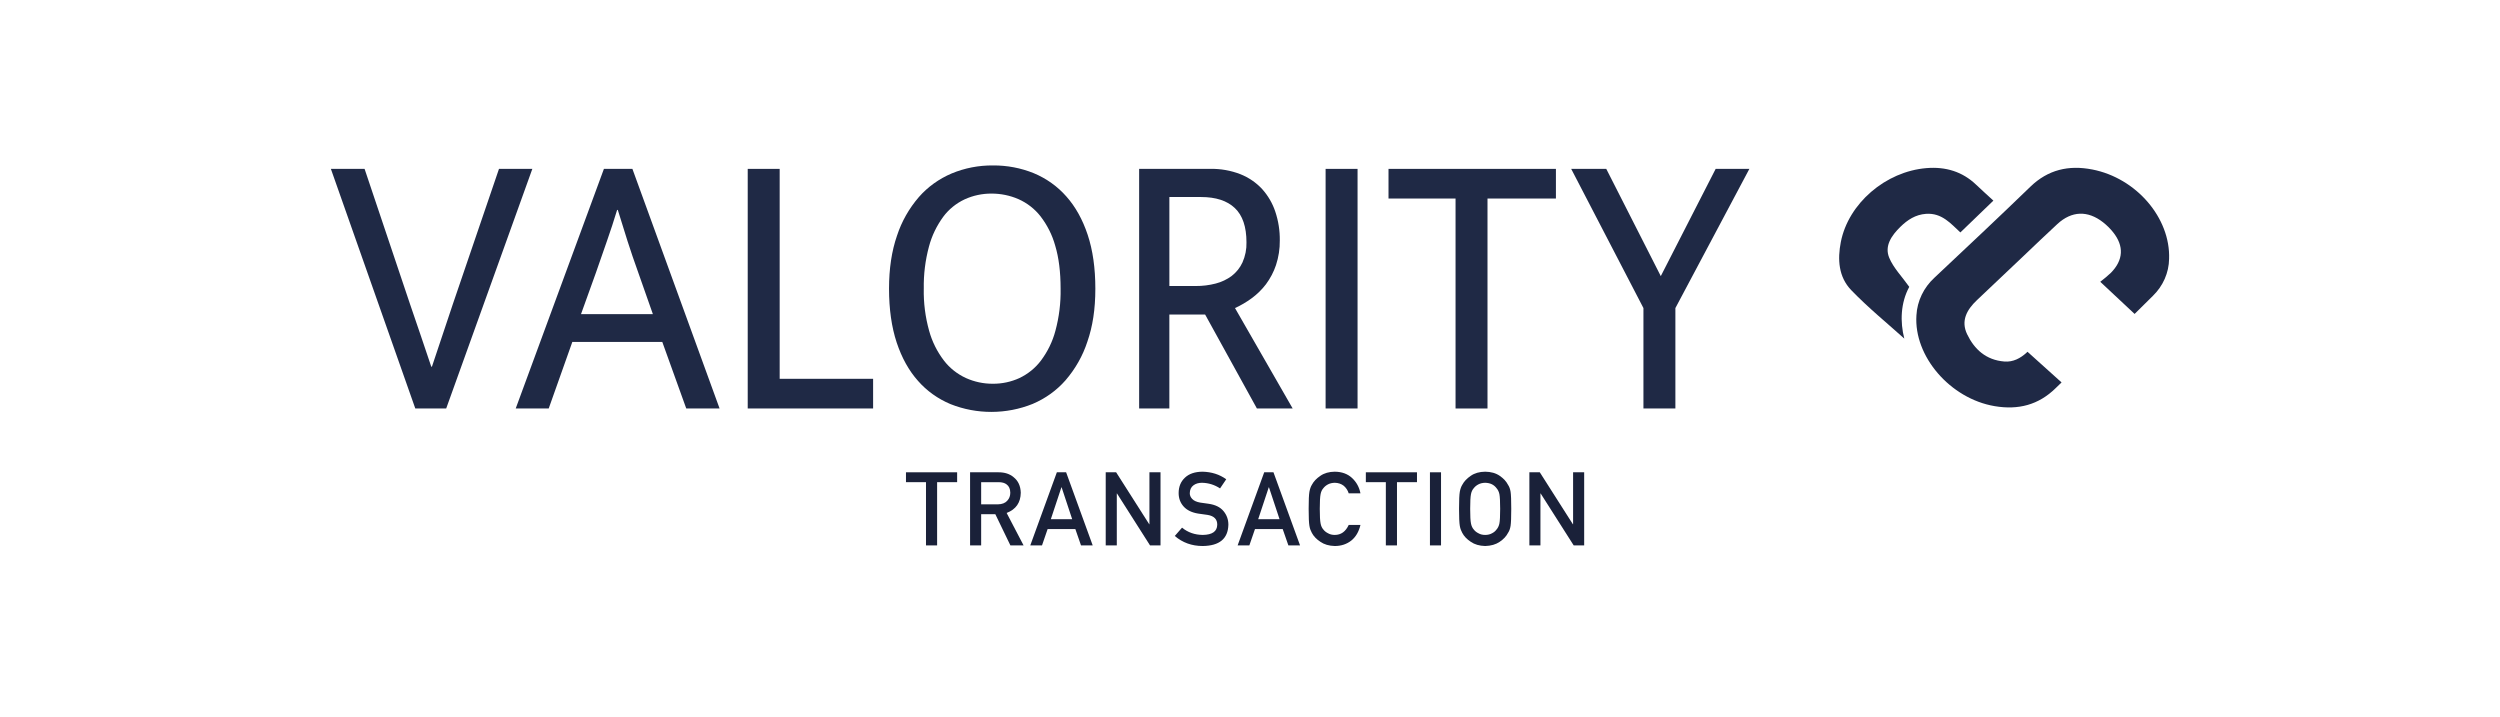 <svg xmlns="http://www.w3.org/2000/svg" width="136" height="39" viewBox="0 0 136 39" fill="none"><rect width="136" height="39" fill="white"></rect><g clip-path="url(#clip0_428_1473)"><path d="M19.833 9.187L22.308 16.552C22.485 17.063 22.677 17.625 22.884 18.238C23.092 18.851 23.284 19.421 23.46 19.945H23.498L24.632 16.552L27.145 9.187H28.959L24.273 22.221H22.592L18 9.187H19.833Z" fill="#1F2945"></path><path d="M31.606 17.09H35.517L34.724 14.835C34.51 14.242 34.315 13.669 34.138 13.117C33.962 12.565 33.785 12 33.609 11.421H33.571C33.395 12 33.212 12.559 33.023 13.097C32.834 13.635 32.632 14.214 32.418 14.835L31.606 17.091V17.09ZM32.853 9.187H34.403L39.145 22.221H37.332L36.028 18.6H31.135L29.85 22.221H28.055L32.853 9.187Z" fill="#1F2945"></path><path d="M40.676 9.187V22.221H47.497V20.607H42.414V9.187H40.676H40.676Z" fill="#1F2945"></path><path d="M50.253 15.704C50.238 16.479 50.337 17.252 50.546 18C50.706 18.581 50.979 19.128 51.349 19.614C51.66 20.02 52.072 20.347 52.548 20.566C53.006 20.772 53.506 20.879 54.013 20.876C54.513 20.879 55.008 20.773 55.458 20.566C55.924 20.344 56.326 20.017 56.629 19.614C56.993 19.126 57.259 18.579 57.413 18C57.616 17.25 57.711 16.478 57.697 15.704C57.697 14.794 57.599 14.014 57.404 13.366C57.245 12.789 56.972 12.245 56.601 11.763C56.288 11.364 55.877 11.043 55.402 10.832C54.943 10.632 54.443 10.53 53.937 10.531C53.434 10.529 52.936 10.635 52.482 10.842C52.013 11.062 51.611 11.389 51.311 11.794C50.953 12.284 50.691 12.83 50.537 13.408C50.335 14.158 50.24 14.93 50.254 15.704M54.013 9C54.779 8.993 55.538 9.137 56.242 9.424C56.926 9.71 57.531 10.142 58.009 10.687C58.506 11.245 58.894 11.942 59.171 12.776C59.448 13.611 59.587 14.587 59.587 15.704C59.587 16.821 59.442 17.756 59.152 18.591C58.902 19.357 58.498 20.07 57.962 20.691C57.478 21.242 56.867 21.681 56.176 21.973C54.749 22.549 53.137 22.553 51.708 21.984C51.024 21.698 50.419 21.267 49.941 20.721C49.443 20.163 49.056 19.466 48.779 18.632C48.503 17.797 48.364 16.822 48.363 15.704C48.363 14.615 48.508 13.653 48.798 12.818C49.048 12.052 49.453 11.338 49.988 10.718C50.472 10.166 51.083 9.728 51.773 9.435C52.479 9.142 53.242 8.993 54.013 9Z" fill="#1F2945"></path><path d="M63.614 15.559H65.049C65.416 15.562 65.782 15.516 66.136 15.424C66.452 15.343 66.748 15.202 67.005 15.011C67.26 14.814 67.46 14.562 67.591 14.276C67.745 13.929 67.819 13.556 67.808 13.18C67.808 12.338 67.597 11.718 67.175 11.318C66.753 10.917 66.139 10.718 65.333 10.718H63.614V15.559ZM61.969 9.186H65.843C66.403 9.176 66.96 9.275 67.477 9.476C67.93 9.657 68.335 9.933 68.659 10.283C68.983 10.644 69.227 11.063 69.376 11.514C69.545 12.02 69.627 12.546 69.621 13.076C69.627 13.532 69.557 13.986 69.414 14.421C69.289 14.794 69.104 15.146 68.866 15.466C68.645 15.756 68.381 16.014 68.082 16.232C67.803 16.436 67.502 16.613 67.184 16.759L70.321 22.221H68.375L65.559 17.111H63.613V22.221H61.969V9.186H61.969Z" fill="#1F2945"></path><path d="M73.851 9.187H72.113V22.221H73.851V9.187Z" fill="#1F2945"></path><path d="M75.535 9.187V10.8H79.182V22.222H80.92V10.8H84.642V9.187H75.535Z" fill="#1F2945"></path><path d="M93.332 9.187L90.347 15.021L87.381 9.187H85.473L89.403 16.759V22.222H91.141V16.759L95.166 9.187H93.333H93.332Z" fill="#1F2945"></path><path d="M106.645 12.645C106.117 12.159 105.635 11.571 104.772 11.633C104.202 11.674 103.766 11.963 103.384 12.337C102.903 12.808 102.505 13.375 102.773 14.021C103.001 14.572 103.461 15.037 103.864 15.605C103.39 16.479 103.359 17.507 103.594 18.419C102.68 17.596 101.634 16.745 100.711 15.788C100.013 15.065 99.956 14.111 100.141 13.165C100.551 11.072 102.572 9.327 104.803 9.145C105.84 9.06 106.754 9.334 107.501 10.048C107.817 10.348 108.142 10.641 108.44 10.914C107.831 11.501 107.256 12.056 106.645 12.644" fill="#1F2945"></path><path d="M113.818 9.22C112.534 8.969 111.409 9.233 110.458 10.152C108.736 11.819 106.986 13.46 105.238 15.103C104.648 15.643 104.296 16.376 104.254 17.152C104.103 19.378 106.088 21.686 108.512 22.095C109.793 22.313 110.898 22.028 111.826 21.117C111.933 21.013 112.042 20.909 112.149 20.804L110.296 19.136C110.28 19.151 110.263 19.167 110.248 19.182C109.916 19.488 109.513 19.705 109.039 19.667C108.035 19.588 107.402 18.997 107.011 18.181C106.663 17.454 106.991 16.851 107.545 16.328C108.386 15.534 109.226 14.739 110.064 13.942C110.683 13.357 111.294 12.764 111.922 12.186C112.7 11.471 113.57 11.439 114.406 12.092C114.608 12.251 114.79 12.43 114.949 12.628C115.557 13.387 115.515 14.147 114.832 14.842C114.648 15.014 114.455 15.176 114.254 15.329C114.889 15.925 115.474 16.472 116.123 17.078C116.442 16.762 116.777 16.428 117.114 16.098C117.671 15.558 117.988 14.836 117.999 14.081C118.076 11.857 116.22 9.689 113.82 9.22" fill="#1F2945"></path></g><path d="M50.374 29.67V26.23H49.285V25.693H52.068V26.23H50.979V29.67H50.374Z" fill="#1A2139"></path><path d="M53.375 26.23V27.436H54.286C54.512 27.432 54.681 27.367 54.794 27.24C54.905 27.121 54.96 26.976 54.96 26.803C54.956 26.596 54.89 26.446 54.761 26.353C54.659 26.271 54.512 26.23 54.319 26.23H53.375ZM52.772 29.67V25.693H54.325C54.656 25.693 54.926 25.78 55.135 25.955C55.388 26.153 55.519 26.436 55.53 26.803C55.523 27.343 55.267 27.711 54.761 27.905L55.683 29.67H54.966L54.145 27.971H53.375V29.67H52.772Z" fill="#1A2139"></path><path d="M57.165 28.246H58.327L57.752 26.509H57.741L57.165 28.246ZM58.807 29.67L58.499 28.781H56.991L56.685 29.67H56.047L57.493 25.693H57.997L59.443 29.67H58.807Z" fill="#1A2139"></path><path d="M60.151 29.67V25.693H60.718L62.518 28.519H62.529V25.693H63.132V29.67H62.562L60.764 26.844H60.754V29.67H60.151Z" fill="#1A2139"></path><path d="M64.303 28.704C64.62 28.965 64.996 29.096 65.433 29.1C65.949 29.093 66.211 28.908 66.218 28.546C66.222 28.25 66.049 28.072 65.7 28.012C65.54 27.99 65.365 27.965 65.174 27.938C64.832 27.881 64.572 27.755 64.394 27.559C64.21 27.357 64.118 27.111 64.118 26.822C64.118 26.475 64.234 26.195 64.464 25.982C64.688 25.771 65.005 25.664 65.416 25.66C65.911 25.671 66.341 25.808 66.707 26.072L66.371 26.569C66.073 26.372 65.745 26.27 65.386 26.263C65.201 26.263 65.046 26.309 64.923 26.402C64.794 26.498 64.727 26.642 64.724 26.833C64.724 26.948 64.768 27.051 64.857 27.144C64.946 27.239 65.089 27.304 65.285 27.34C65.395 27.359 65.544 27.38 65.733 27.403C66.106 27.454 66.381 27.588 66.559 27.804C66.736 28.017 66.824 28.264 66.824 28.546C66.804 29.306 66.338 29.692 65.427 29.703C64.838 29.703 64.332 29.521 63.908 29.157L64.303 28.704Z" fill="#1A2139"></path><path d="M68.445 28.246H69.608L69.032 26.509H69.021L68.445 28.246ZM70.088 29.67L69.779 28.781H68.271L67.965 29.67H67.327L68.773 25.693H69.277L70.723 29.67H70.088Z" fill="#1A2139"></path><path d="M73.37 28.557H74.009C73.921 28.926 73.755 29.21 73.509 29.408C73.257 29.605 72.957 29.703 72.612 29.703C72.299 29.695 72.038 29.619 71.829 29.474C71.616 29.334 71.462 29.172 71.365 28.988C71.336 28.928 71.31 28.871 71.286 28.816C71.264 28.76 71.246 28.689 71.232 28.604C71.204 28.444 71.191 28.136 71.191 27.681C71.191 27.22 71.204 26.91 71.232 26.754C71.261 26.598 71.305 26.471 71.365 26.375C71.462 26.191 71.616 26.027 71.829 25.884C72.038 25.738 72.299 25.664 72.612 25.66C72.996 25.664 73.308 25.777 73.55 26.001C73.792 26.227 73.945 26.506 74.009 26.839H73.37C73.321 26.678 73.232 26.542 73.103 26.429C72.968 26.322 72.805 26.267 72.612 26.263C72.47 26.267 72.348 26.295 72.246 26.348C72.143 26.402 72.059 26.47 71.995 26.552C71.917 26.638 71.865 26.748 71.84 26.882C71.811 27.024 71.796 27.291 71.796 27.681C71.796 28.073 71.811 28.337 71.84 28.475C71.865 28.613 71.917 28.725 71.995 28.811C72.059 28.893 72.143 28.959 72.246 29.01C72.348 29.07 72.47 29.1 72.612 29.1C72.95 29.1 73.203 28.919 73.37 28.557Z" fill="#1A2139"></path><path d="M75.39 29.67V26.23H74.302V25.693H77.084V26.23H75.996V29.67H75.39Z" fill="#1A2139"></path><path d="M77.789 29.67V25.693H78.392V29.67H77.789Z" fill="#1A2139"></path><path d="M79.372 27.681C79.372 27.22 79.386 26.91 79.413 26.754C79.442 26.598 79.487 26.471 79.547 26.375C79.643 26.191 79.798 26.027 80.01 25.884C80.219 25.738 80.48 25.664 80.793 25.66C81.11 25.664 81.373 25.738 81.584 25.884C81.793 26.027 81.944 26.191 82.037 26.375C82.104 26.471 82.151 26.598 82.176 26.754C82.2 26.91 82.212 27.22 82.212 27.681C82.212 28.136 82.2 28.444 82.176 28.604C82.151 28.764 82.104 28.892 82.037 28.988C81.944 29.172 81.793 29.334 81.584 29.474C81.373 29.619 81.11 29.695 80.793 29.703C80.48 29.695 80.219 29.619 80.01 29.474C79.798 29.334 79.643 29.172 79.547 28.988C79.517 28.928 79.491 28.871 79.468 28.816C79.446 28.76 79.427 28.689 79.413 28.604C79.386 28.444 79.372 28.136 79.372 27.681ZM79.978 27.681C79.978 28.073 79.992 28.337 80.021 28.475C80.047 28.613 80.099 28.725 80.177 28.811C80.24 28.893 80.324 28.959 80.428 29.01C80.529 29.07 80.651 29.1 80.793 29.1C80.937 29.1 81.061 29.07 81.167 29.01C81.267 28.959 81.347 28.893 81.407 28.811C81.485 28.725 81.539 28.613 81.568 28.475C81.595 28.337 81.609 28.073 81.609 27.681C81.609 27.291 81.595 27.024 81.568 26.882C81.539 26.748 81.485 26.638 81.407 26.552C81.347 26.47 81.267 26.402 81.167 26.348C81.061 26.295 80.937 26.267 80.793 26.263C80.651 26.267 80.529 26.295 80.428 26.348C80.324 26.402 80.24 26.47 80.177 26.552C80.099 26.638 80.047 26.748 80.021 26.882C79.992 27.024 79.978 27.291 79.978 27.681Z" fill="#1A2139"></path><path d="M83.198 29.67V25.693H83.765L85.565 28.519H85.576V25.693H86.179V29.67H85.609L83.811 26.844H83.8V29.67H83.198Z" fill="#1A2139"></path><defs><clipPath id="clip0_428_1473"><rect width="100" height="13.408" fill="white" transform="translate(18 9)"></rect></clipPath></defs></svg>